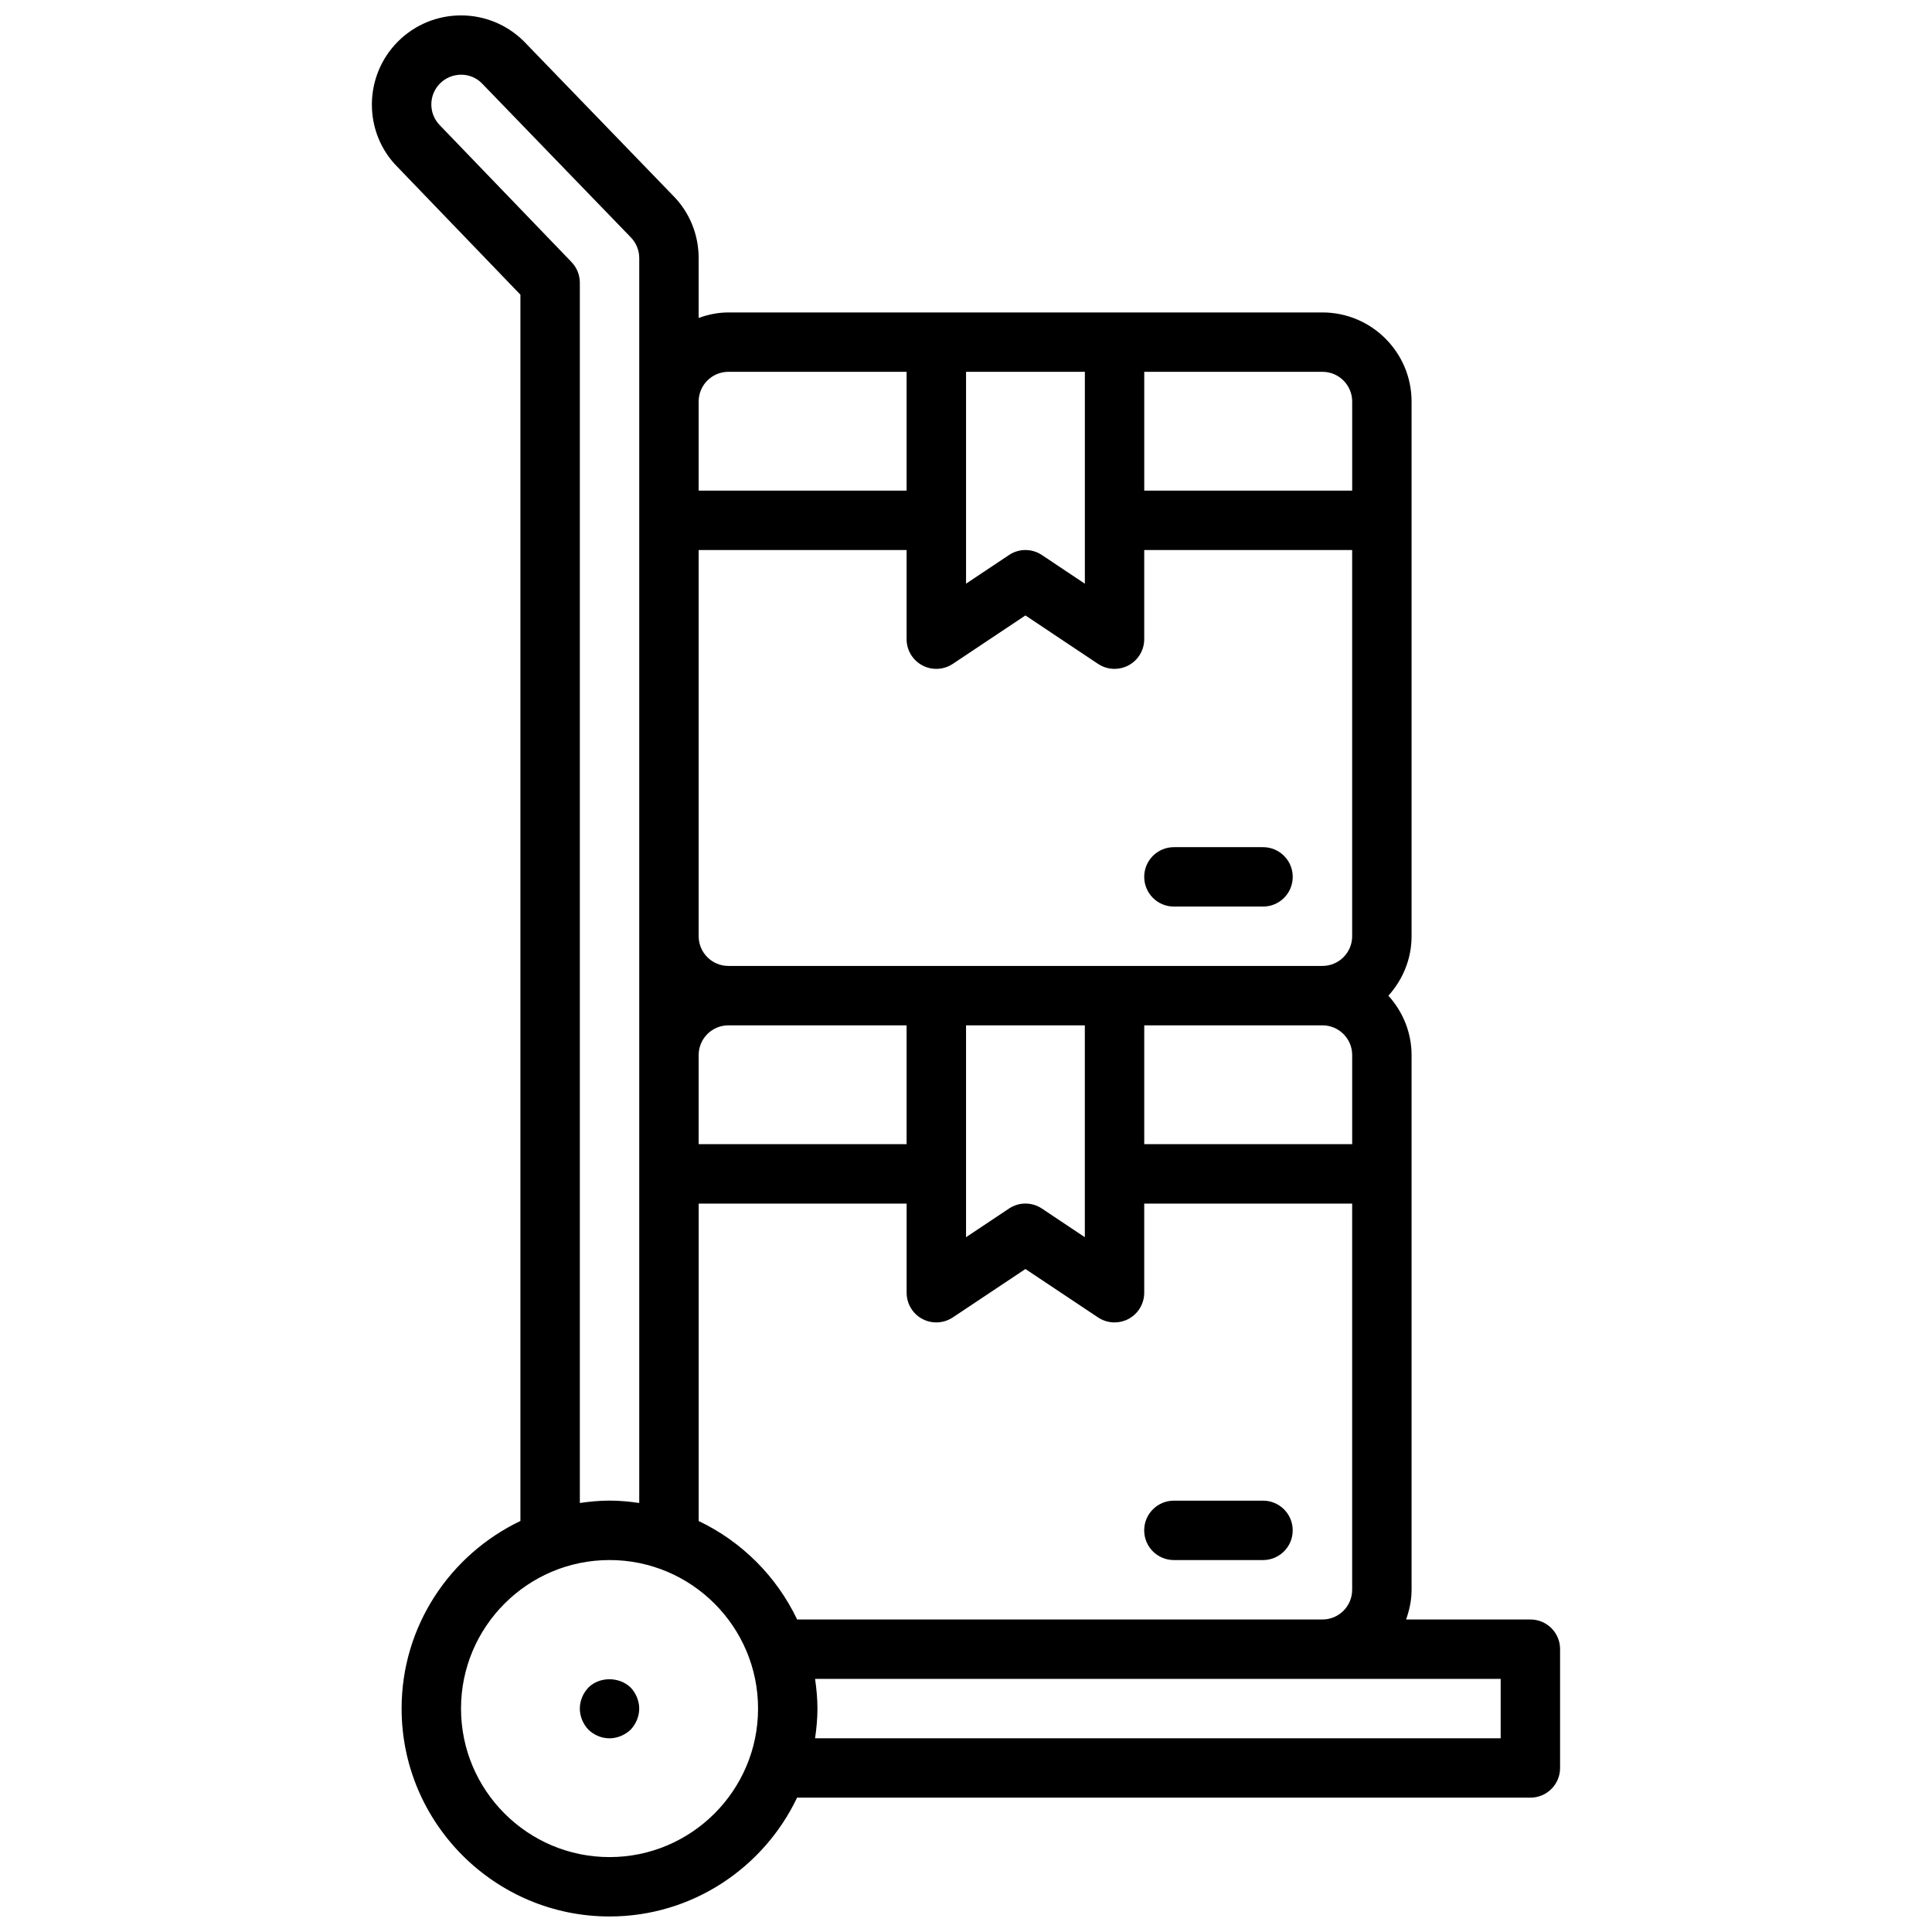 <?xml version="1.0" encoding="UTF-8"?>
<!-- Uploaded to: ICON Repo, www.iconrepo.com, Generator: ICON Repo Mixer Tools -->
<svg width="800px" height="800px" version="1.1" viewBox="144 144 512 512" xmlns="http://www.w3.org/2000/svg">
 <defs>
  <clipPath id="a">
   <path d="m242 148.09h316v503.81h-316z"/>
  </clipPath>
 </defs>
 <path d="m478.71 541.69h-23.617c-4.352 0-7.871 3.519-7.871 7.871s3.519 7.871 7.871 7.871h23.617c4.352 0 7.871-3.519 7.871-7.871 0.004-4.352-3.516-7.871-7.871-7.871z"/>
 <path d="m455.1 384.25h23.617c4.352 0 7.871-3.519 7.871-7.871 0-4.352-3.519-7.871-7.871-7.871h-23.617c-4.352 0-7.871 3.519-7.871 7.871 0 4.352 3.527 7.871 7.871 7.871z"/>
 <path d="m299.94 591.21c-1.426 1.488-2.281 3.543-2.281 5.59s0.859 4.094 2.281 5.59c1.488 1.418 3.457 2.281 5.59 2.281 2.047 0 4.086-0.867 5.59-2.281 1.418-1.504 2.281-3.543 2.281-5.59s-0.867-4.102-2.281-5.59c-2.996-2.922-8.262-2.922-11.18 0z"/>
 <g clip-path="url(#a)">
  <path d="m549.57 573.18h-32.945c0.883-2.473 1.457-5.094 1.457-7.871v-141.7c0-6.07-2.371-11.555-6.141-15.746 3.769-4.188 6.141-9.668 6.141-15.746v-141.7c0-13.02-10.598-23.617-23.617-23.617h-157.44c-2.777 0-5.398 0.566-7.871 1.457l-0.004-15.852c0-6.305-2.465-12.242-6.824-16.602l-39.457-40.812c-9.211-9.211-24.184-9.211-33.395 0-9.211 9.211-9.211 24.184-0.109 33.285l32.551 33.82v324.98c-18.578 8.863-31.488 27.781-31.488 49.703 0 30.379 24.727 55.105 55.105 55.105 21.926 0 40.84-12.91 49.703-31.488h194.33c4.352 0 7.871-3.519 7.871-7.871v-31.488c0.004-4.34-3.516-7.856-7.867-7.856zm-194.32 0c-5.441-11.414-14.672-20.648-26.09-26.09v-84.121h55.105v23.617c0 2.906 1.598 5.574 4.156 6.941 2.551 1.371 5.668 1.203 8.078-0.395l19.246-12.832 19.246 12.832c1.316 0.875 2.832 1.324 4.367 1.324 1.273 0 2.551-0.309 3.715-0.93 2.559-1.371 4.156-4.039 4.156-6.941v-23.617h55.105v102.34c0 4.344-3.527 7.871-7.871 7.871zm76.242-274.5-11.375-7.59c-2.644-1.77-6.086-1.77-8.73 0l-11.375 7.59v-56.145h31.488v56.145zm-43.07 21.648c2.551 1.371 5.668 1.211 8.078-0.395l19.246-12.832 19.246 12.832c1.316 0.875 2.832 1.324 4.367 1.324 1.273 0 2.551-0.309 3.715-0.93 2.559-1.371 4.156-4.039 4.156-6.941v-23.617h55.105v102.34c0 4.344-3.527 7.871-7.871 7.871h-157.44c-4.344 0-7.871-3.527-7.871-7.871v-102.34h55.105v23.617c0 2.91 1.598 5.578 4.164 6.941zm113.92 103.27v23.617h-55.105v-31.488h47.234c4.344 0 7.871 3.527 7.871 7.871zm-173.19 0c0-4.344 3.527-7.871 7.871-7.871h47.234v31.488h-55.105zm70.852-7.871h31.488v56.145l-11.375-7.59c-2.644-1.77-6.086-1.77-8.73 0l-11.375 7.59v-56.145zm102.34-165.32v23.617h-55.105v-31.488h47.234c4.344 0 7.871 3.527 7.871 7.871zm-165.32-7.871h47.234v31.488h-55.105v-23.617c0-4.344 3.535-7.871 7.871-7.871zm-41.555-29.078-34.859-36.211c-3.07-3.07-3.07-8.062 0-11.133 3.062-3.062 8.062-3.078 11.035-0.094l39.457 40.809c1.473 1.473 2.305 3.496 2.305 5.566v329.91c-2.574-0.371-5.188-0.629-7.871-0.629s-5.297 0.262-7.871 0.629v-323.38c0-2.039-0.785-3.988-2.195-5.461zm10.066 422.69c-21.703 0-39.359-17.656-39.359-39.359s17.656-39.359 39.359-39.359 39.359 17.656 39.359 39.359c0.004 21.691-17.656 39.359-39.359 39.359zm236.16-31.488h-181.69c0.371-2.574 0.629-5.188 0.629-7.871 0-2.684-0.262-5.297-0.629-7.871h181.69z"/>
 </g>
</svg>
